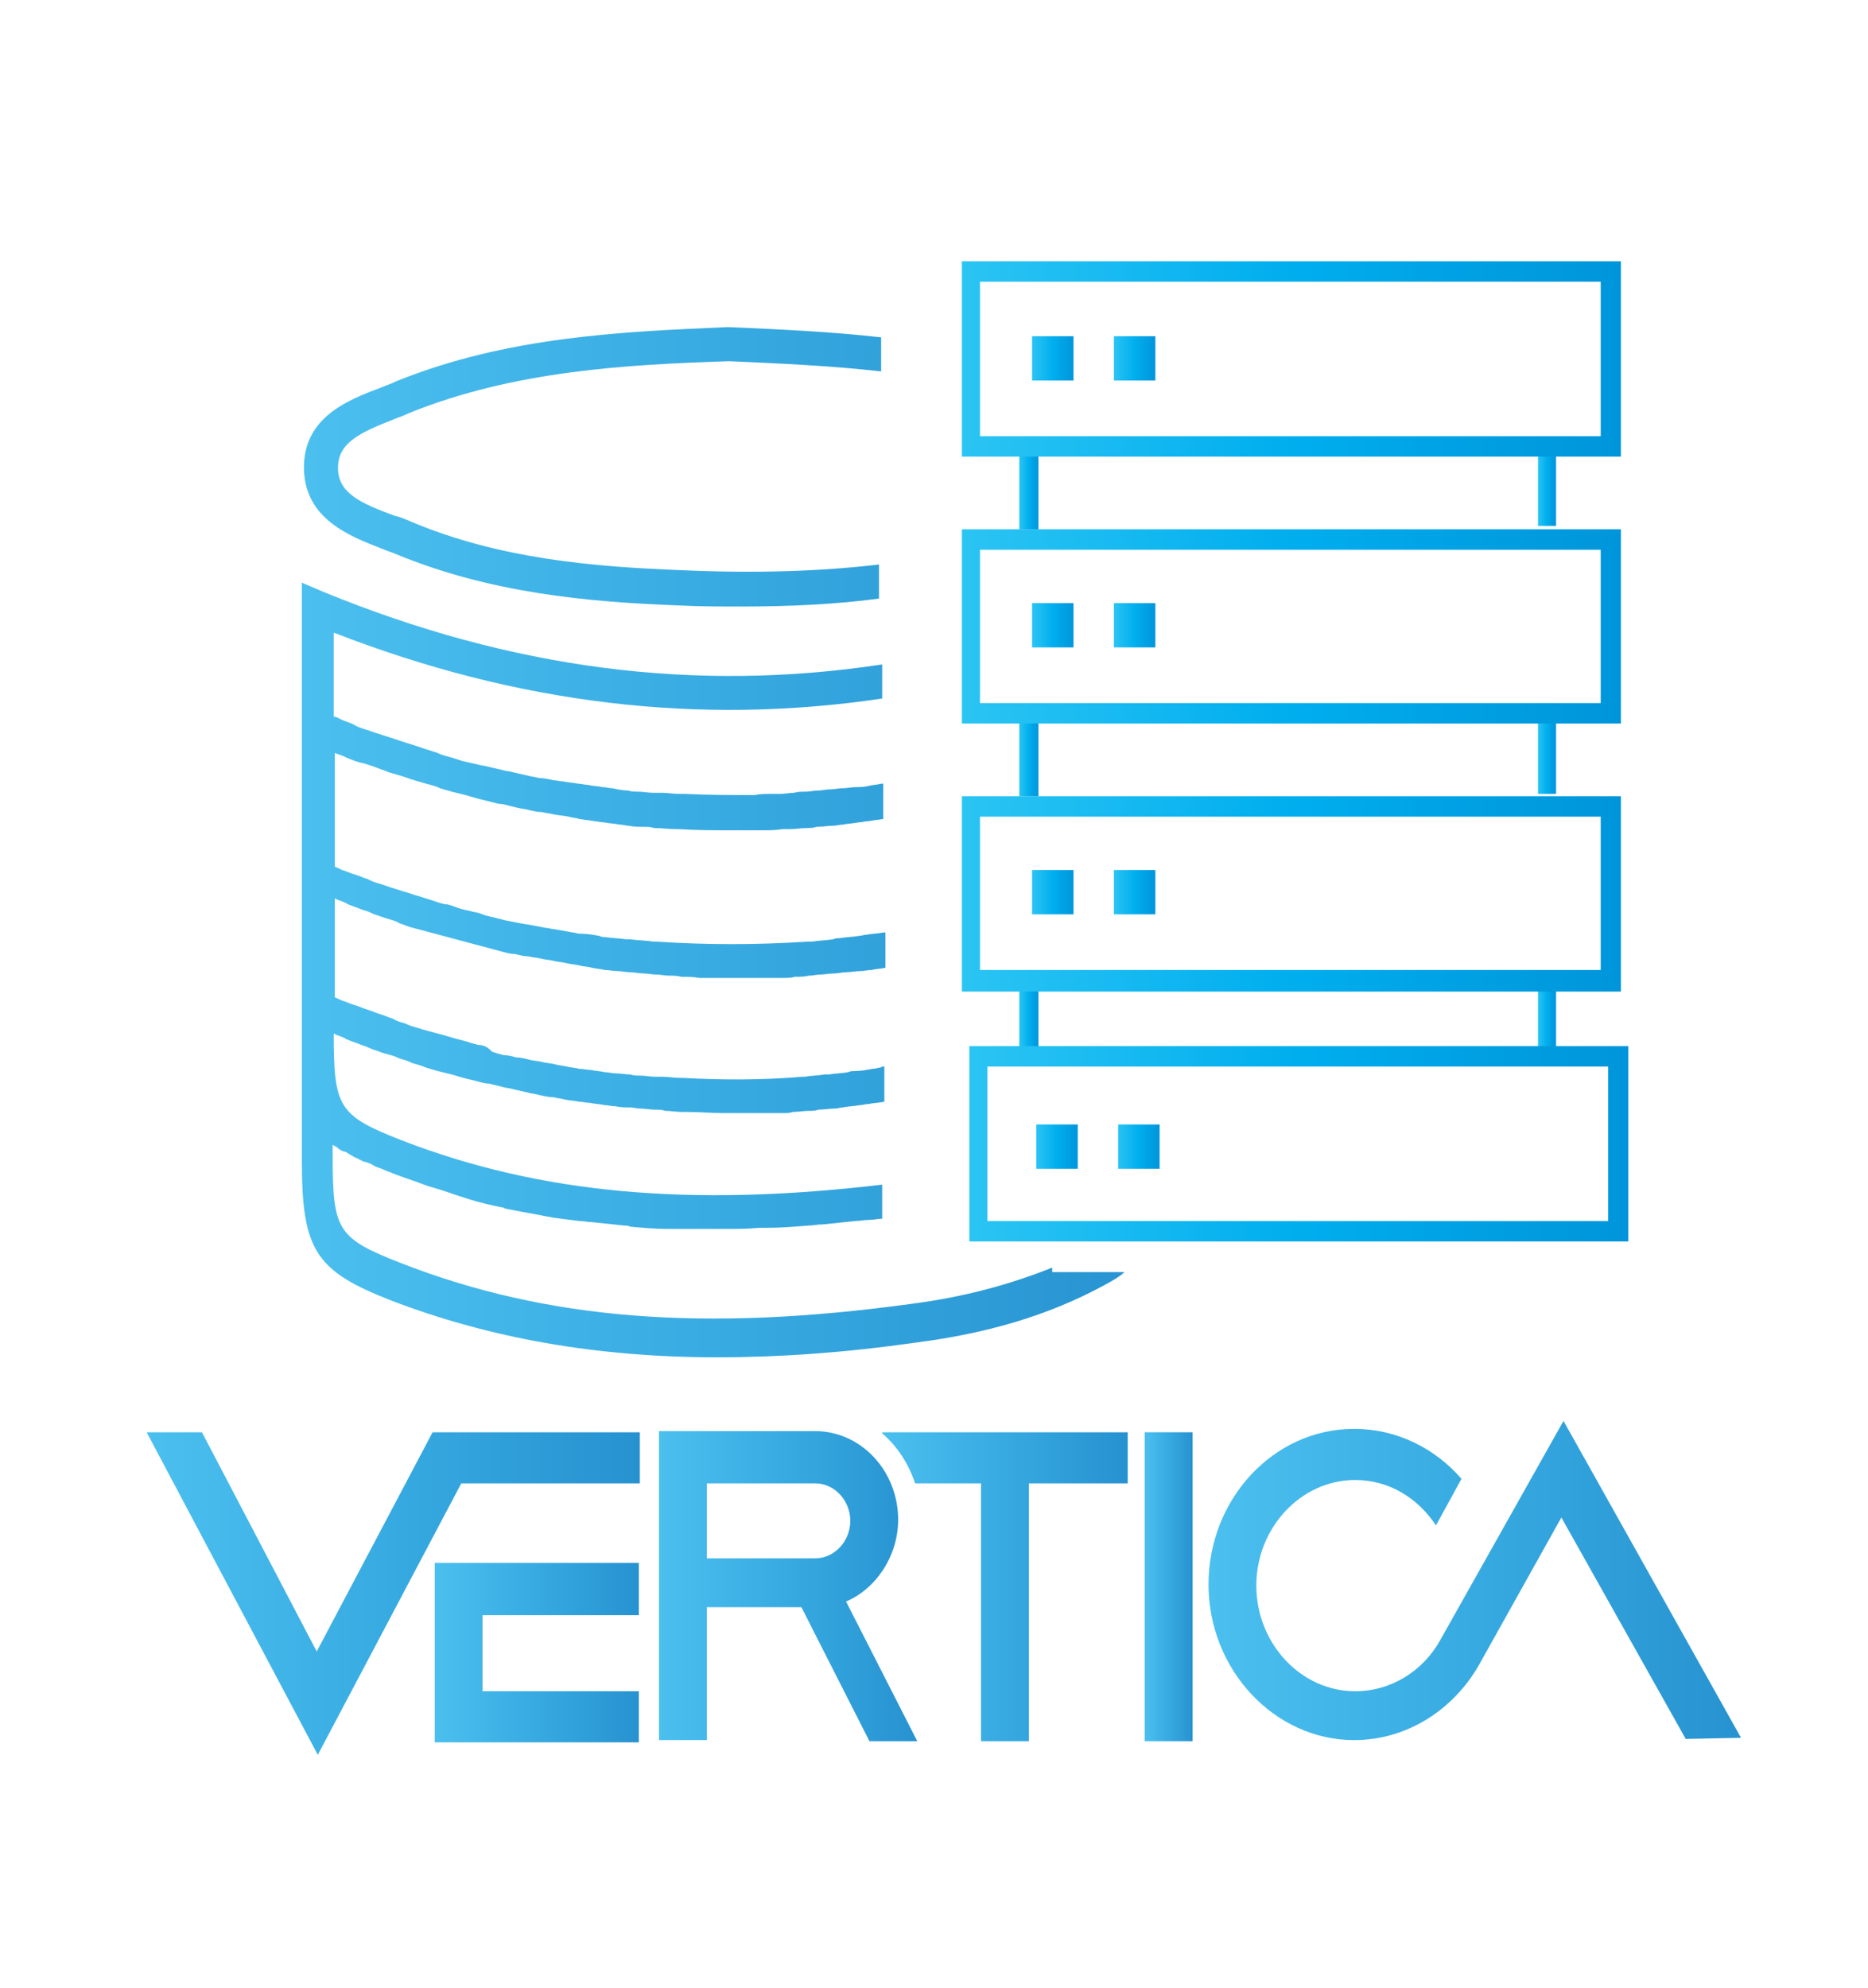<svg width="47" height="50" viewBox="0 0 47 50" fill="none" xmlns="http://www.w3.org/2000/svg">
<path d="M16.073 40.6V39.315H10.938V43.829H16.073V42.543H12.141V40.629H16.073" fill="url(#paint0_linear)"/>
<path d="M28.802 43.8H30.005V36.029H28.802V43.8Z" fill="url(#paint1_linear)"/>
<path d="M28.347 36.029H22.196V36.057C22.571 36.371 22.865 36.829 23.025 37.314H24.683V43.8H25.887V37.314H28.374V36.029" fill="url(#paint2_linear)"/>
<path d="M17.784 37.314H20.512C20.993 37.314 21.394 37.743 21.394 38.257C21.394 38.771 20.993 39.2 20.512 39.2H17.784V37.314ZM21.876 43.8H23.079L21.287 40.286C22.036 39.971 22.598 39.143 22.598 38.229C22.598 37 21.662 36 20.512 36H16.581V43.771H17.784V40.429H20.164L21.876 43.8Z" fill="url(#paint3_linear)"/>
<path d="M16.072 36.029H10.884L7.969 41.543L5.081 36.029H3.69L7.996 44.143L11.606 37.314H16.099V36.029" fill="url(#paint4_linear)"/>
<path d="M39.339 35.743L36.237 41.257C35.809 42.029 35.007 42.543 34.097 42.543C32.733 42.543 31.61 41.343 31.61 39.886C31.61 38.429 32.733 37.229 34.097 37.229C34.953 37.229 35.675 37.686 36.13 38.371L36.772 37.2C36.103 36.429 35.14 35.943 34.071 35.943C32.038 35.943 30.407 37.714 30.407 39.857C30.407 42 32.065 43.772 34.071 43.772C35.408 43.772 36.584 43 37.226 41.857L39.285 38.172L42.414 43.743L43.805 43.714L39.339 35.743Z" fill="url(#paint5_linear)"/>
<path d="M26.128 24.514H25.646V26.743H26.128V24.514Z" fill="url(#paint6_linear)"/>
<path d="M39.151 24.686H38.697V26.686H39.151V24.686Z" fill="url(#paint7_linear)"/>
<path d="M40.783 24.943H24.202V20.029H40.783V24.943ZM24.657 24.4H40.275V20.543H24.657V24.4Z" fill="url(#paint8_linear)"/>
<path d="M40.97 31.229H24.389V26.314H40.97V31.229ZM24.844 30.715H40.462V26.829H24.844V30.715Z" fill="url(#paint9_linear)"/>
<path d="M27.01 21.886H25.967V23H27.01V21.886Z" fill="url(#paint10_linear)"/>
<path d="M29.069 21.886H28.026V23H29.069V21.886Z" fill="url(#paint11_linear)"/>
<path d="M26.128 17.8H25.646V20.029H26.128V17.8Z" fill="url(#paint12_linear)"/>
<path d="M39.151 17.971H38.697V19.971H39.151V17.971Z" fill="url(#paint13_linear)"/>
<path d="M40.783 18.2H24.202V13.315H40.783V18.2ZM24.657 17.686H40.275V13.829H24.657V17.686Z" fill="url(#paint14_linear)"/>
<path d="M27.01 15.172H25.967V16.286H27.01V15.172Z" fill="url(#paint15_linear)"/>
<path d="M29.069 15.172H28.026V16.286H29.069V15.172Z" fill="url(#paint16_linear)"/>
<path d="M26.128 11.086H25.646V13.315H26.128V11.086Z" fill="url(#paint17_linear)"/>
<path d="M39.151 11.229H38.697V13.229H39.151V11.229Z" fill="url(#paint18_linear)"/>
<path d="M40.783 11.486H24.202V6.572H40.783V11.486ZM24.657 10.972H40.275V7.086H24.657V10.972Z" fill="url(#paint19_linear)"/>
<path d="M27.01 8.457H25.967V9.572H27.01V8.457Z" fill="url(#paint20_linear)"/>
<path d="M29.069 8.457H28.026V9.572H29.069V8.457Z" fill="url(#paint21_linear)"/>
<path d="M27.117 28.286H26.074V29.4H27.117V28.286Z" fill="url(#paint22_linear)"/>
<path d="M29.176 28.286H28.133V29.4H29.176V28.286Z" fill="url(#paint23_linear)"/>
<path d="M26.475 31.886C25.405 32.314 24.256 32.628 22.918 32.8C17.703 33.514 13.746 33.2 10.082 31.771C8.477 31.143 8.37 30.943 8.37 29.057V28.8C8.397 28.8 8.397 28.828 8.424 28.828C8.45 28.828 8.45 28.857 8.477 28.857C8.531 28.914 8.584 28.943 8.664 28.971C8.664 28.971 8.664 28.971 8.691 28.971C8.745 29 8.825 29.057 8.878 29.086C8.905 29.086 8.905 29.114 8.932 29.114C9.012 29.143 9.092 29.2 9.173 29.228H9.199C9.28 29.257 9.36 29.286 9.44 29.343C9.467 29.343 9.493 29.371 9.52 29.371C9.627 29.4 9.707 29.457 9.814 29.486C10.082 29.6 10.376 29.686 10.67 29.8C10.75 29.828 10.831 29.857 10.938 29.886C11.152 29.943 11.366 30.028 11.553 30.086C11.633 30.114 11.74 30.143 11.82 30.171C12.088 30.257 12.355 30.314 12.622 30.371C12.649 30.371 12.676 30.371 12.703 30.4C12.997 30.457 13.291 30.514 13.612 30.571C13.719 30.6 13.799 30.6 13.906 30.628C14.12 30.657 14.334 30.686 14.575 30.714C14.682 30.714 14.789 30.743 14.896 30.743C15.163 30.771 15.43 30.8 15.698 30.828C15.751 30.828 15.805 30.828 15.858 30.857C16.179 30.886 16.5 30.914 16.821 30.914C16.928 30.914 17.035 30.914 17.142 30.914C17.383 30.914 17.597 30.914 17.837 30.914C17.918 30.914 17.971 30.914 18.051 30.914C18.105 30.914 18.158 30.914 18.212 30.914C18.506 30.914 18.8 30.914 19.094 30.886C19.148 30.886 19.201 30.886 19.281 30.886C19.629 30.886 20.003 30.857 20.351 30.828C20.458 30.828 20.565 30.8 20.699 30.8C20.966 30.771 21.26 30.743 21.528 30.714C21.635 30.714 21.742 30.686 21.875 30.686C21.982 30.686 22.089 30.657 22.196 30.657V29.8C17.356 30.371 13.585 30.028 10.109 28.686C8.504 28.057 8.397 27.857 8.397 25.971V26C8.424 26 8.45 26.028 8.45 26.028C8.531 26.057 8.638 26.086 8.718 26.143C8.852 26.2 8.959 26.228 9.092 26.286C9.199 26.314 9.306 26.371 9.386 26.4C9.493 26.428 9.6 26.486 9.734 26.514C9.841 26.543 9.948 26.571 10.055 26.628C10.162 26.657 10.269 26.686 10.376 26.743C10.483 26.771 10.59 26.8 10.724 26.857C10.831 26.886 10.911 26.914 11.018 26.943C11.125 26.971 11.258 27 11.366 27.028C11.472 27.057 11.553 27.086 11.66 27.114C11.767 27.143 11.9 27.171 12.007 27.2C12.114 27.228 12.194 27.257 12.302 27.257C12.408 27.286 12.542 27.314 12.649 27.343C12.729 27.371 12.836 27.371 12.917 27.4C13.05 27.428 13.157 27.457 13.291 27.486C13.371 27.514 13.478 27.514 13.558 27.543C13.692 27.571 13.799 27.6 13.933 27.6C14.013 27.628 14.12 27.628 14.2 27.657C14.334 27.686 14.441 27.686 14.575 27.714C14.655 27.714 14.762 27.743 14.842 27.743C14.976 27.771 15.083 27.771 15.216 27.8C15.297 27.8 15.377 27.828 15.484 27.828C15.618 27.857 15.725 27.857 15.858 27.857C15.938 27.857 16.019 27.886 16.099 27.886C16.233 27.886 16.366 27.914 16.5 27.914C16.58 27.914 16.661 27.914 16.741 27.943C16.875 27.943 17.008 27.971 17.142 27.971C17.195 27.971 17.222 27.971 17.276 27.971C17.597 27.971 17.918 28 18.212 28C18.265 28 18.319 28 18.399 28H18.426C18.533 28 18.64 28 18.747 28C18.854 28 18.96 28 19.067 28C19.148 28 19.255 28 19.335 28C19.469 28 19.576 28 19.709 28C19.79 28 19.87 28 19.95 27.971C20.084 27.971 20.217 27.943 20.351 27.943C20.431 27.943 20.512 27.943 20.592 27.914C20.726 27.914 20.859 27.886 20.993 27.886C21.073 27.886 21.153 27.857 21.207 27.857C21.341 27.828 21.474 27.828 21.635 27.8C21.715 27.8 21.768 27.771 21.849 27.771C21.982 27.743 22.116 27.743 22.25 27.714V26.828C22.223 26.828 22.196 26.828 22.143 26.857C22.089 26.857 22.036 26.886 21.956 26.886C21.795 26.914 21.662 26.943 21.501 26.943C21.448 26.943 21.394 26.943 21.341 26.971C21.18 27 21.02 27 20.859 27.028C20.832 27.028 20.779 27.028 20.752 27.028C20.592 27.057 20.405 27.057 20.244 27.086C20.217 27.086 20.217 27.086 20.191 27.086C19.174 27.171 18.185 27.171 17.169 27.114C17.142 27.114 17.142 27.114 17.115 27.114C16.955 27.114 16.821 27.086 16.661 27.086C16.607 27.086 16.554 27.086 16.5 27.086C16.366 27.086 16.233 27.057 16.099 27.057C16.019 27.057 15.938 27.057 15.858 27.028C15.725 27.028 15.618 27 15.484 27C15.404 27 15.297 26.971 15.216 26.971C15.11 26.943 14.976 26.943 14.869 26.914C14.762 26.914 14.682 26.886 14.575 26.886C14.468 26.857 14.361 26.857 14.254 26.828C14.147 26.8 14.04 26.8 13.96 26.771C13.853 26.743 13.746 26.743 13.639 26.714C13.532 26.686 13.425 26.686 13.318 26.657C13.211 26.628 13.104 26.6 12.997 26.6C12.89 26.571 12.783 26.543 12.676 26.543C12.569 26.514 12.462 26.486 12.382 26.457C12.248 26.314 12.141 26.286 12.034 26.286C11.927 26.257 11.82 26.228 11.74 26.2C11.633 26.171 11.526 26.143 11.419 26.114C11.312 26.086 11.232 26.057 11.125 26.028C11.018 26 10.911 25.971 10.804 25.943C10.697 25.914 10.59 25.886 10.51 25.857C10.403 25.828 10.296 25.8 10.189 25.743C10.082 25.714 9.975 25.686 9.895 25.628C9.788 25.6 9.681 25.543 9.574 25.514C9.467 25.486 9.36 25.428 9.253 25.4C9.146 25.371 9.039 25.314 8.932 25.286C8.825 25.257 8.718 25.2 8.611 25.171C8.557 25.143 8.477 25.114 8.424 25.086V24.286V22.6C8.45 22.6 8.477 22.628 8.477 22.628C8.557 22.657 8.664 22.686 8.745 22.743C8.878 22.8 8.985 22.828 9.119 22.886C9.226 22.914 9.306 22.943 9.413 23C9.52 23.028 9.654 23.086 9.761 23.114C9.868 23.143 9.975 23.171 10.055 23.228C10.162 23.257 10.269 23.314 10.403 23.343C10.51 23.371 10.617 23.4 10.724 23.428C10.831 23.457 10.938 23.486 11.045 23.514C11.152 23.543 11.258 23.571 11.366 23.6C11.472 23.628 11.579 23.657 11.686 23.686C11.793 23.714 11.9 23.743 12.007 23.771C12.114 23.8 12.221 23.828 12.328 23.857C12.435 23.886 12.542 23.914 12.649 23.943C12.756 23.971 12.863 24 12.97 24C13.077 24.028 13.184 24.057 13.291 24.057C13.398 24.086 13.505 24.086 13.612 24.114C13.719 24.143 13.826 24.143 13.933 24.171C14.04 24.2 14.147 24.2 14.254 24.228C14.361 24.257 14.468 24.257 14.575 24.286C14.682 24.314 14.789 24.314 14.896 24.343C15.002 24.371 15.11 24.371 15.216 24.4C15.323 24.4 15.43 24.428 15.537 24.428C15.644 24.428 15.751 24.457 15.858 24.457C15.965 24.457 16.072 24.486 16.179 24.486C16.286 24.486 16.393 24.514 16.5 24.514C16.607 24.514 16.741 24.543 16.848 24.543C16.955 24.543 17.035 24.543 17.142 24.571C17.302 24.571 17.436 24.571 17.597 24.6C17.703 24.6 17.784 24.6 17.891 24.6C18.078 24.6 18.238 24.6 18.426 24.6C18.426 24.6 18.426 24.6 18.452 24.6C18.533 24.6 18.613 24.6 18.693 24.6C18.827 24.6 18.934 24.6 19.067 24.6C19.148 24.6 19.255 24.6 19.335 24.6C19.469 24.6 19.576 24.6 19.709 24.6C19.816 24.6 19.896 24.6 20.003 24.571C20.11 24.571 20.244 24.571 20.351 24.543C20.458 24.543 20.538 24.514 20.645 24.514C20.752 24.514 20.886 24.486 20.993 24.486C21.1 24.486 21.18 24.457 21.287 24.457C21.394 24.457 21.528 24.428 21.635 24.428C21.742 24.428 21.822 24.4 21.929 24.4C22.036 24.371 22.17 24.371 22.277 24.343V23.457C22.25 23.457 22.25 23.457 22.223 23.457C22.089 23.486 21.929 23.486 21.795 23.514C21.742 23.514 21.662 23.543 21.608 23.543C21.448 23.571 21.287 23.571 21.127 23.6C21.073 23.6 21.02 23.6 20.966 23.628C20.779 23.657 20.619 23.657 20.431 23.686C20.405 23.686 20.378 23.686 20.324 23.686C19.041 23.771 17.784 23.771 16.5 23.686C16.473 23.686 16.473 23.686 16.447 23.686C16.259 23.657 16.046 23.657 15.858 23.628C15.832 23.628 15.805 23.628 15.751 23.628C15.564 23.6 15.404 23.6 15.216 23.571C15.163 23.571 15.136 23.571 15.083 23.543C14.922 23.514 14.762 23.486 14.575 23.486C14.521 23.486 14.468 23.457 14.414 23.457C14.254 23.428 14.093 23.4 13.933 23.371C13.879 23.371 13.799 23.343 13.746 23.343C13.585 23.314 13.451 23.286 13.291 23.257C13.238 23.257 13.157 23.228 13.104 23.228C12.97 23.2 12.81 23.171 12.676 23.143C12.596 23.114 12.542 23.114 12.462 23.086C12.328 23.057 12.194 23.028 12.061 22.971C11.981 22.943 11.9 22.943 11.82 22.914C11.686 22.886 11.553 22.857 11.419 22.8C11.339 22.771 11.258 22.743 11.178 22.743C11.045 22.714 10.911 22.657 10.804 22.628C10.724 22.6 10.617 22.571 10.536 22.543C10.403 22.514 10.296 22.457 10.162 22.428C10.082 22.4 9.975 22.371 9.895 22.343C9.788 22.314 9.654 22.257 9.547 22.228C9.44 22.2 9.36 22.171 9.253 22.114C9.146 22.086 9.039 22.028 8.932 22C8.825 21.971 8.718 21.914 8.611 21.886C8.557 21.857 8.477 21.828 8.424 21.8V18.943C8.45 18.943 8.477 18.971 8.504 18.971C8.584 19 8.664 19.028 8.718 19.057C8.852 19.114 8.985 19.171 9.146 19.2C9.226 19.228 9.333 19.257 9.413 19.286C9.547 19.343 9.654 19.371 9.788 19.428C9.895 19.457 9.975 19.486 10.082 19.514C10.189 19.543 10.322 19.6 10.43 19.628C10.536 19.657 10.617 19.686 10.724 19.714C10.831 19.743 10.964 19.771 11.071 19.828C11.178 19.857 11.258 19.886 11.366 19.914C11.472 19.943 11.606 19.971 11.713 20C11.82 20.028 11.9 20.057 12.007 20.086C12.114 20.114 12.248 20.143 12.355 20.171C12.462 20.2 12.542 20.228 12.649 20.228C12.756 20.257 12.89 20.286 12.997 20.314C13.104 20.343 13.184 20.343 13.291 20.371C13.398 20.4 13.532 20.428 13.639 20.428C13.746 20.457 13.826 20.457 13.933 20.486C14.066 20.514 14.174 20.514 14.307 20.543C14.387 20.571 14.494 20.571 14.575 20.6C14.708 20.628 14.842 20.628 14.949 20.657C15.029 20.657 15.11 20.686 15.19 20.686C15.323 20.714 15.457 20.714 15.591 20.743C15.671 20.743 15.751 20.771 15.805 20.771C15.965 20.8 16.099 20.8 16.259 20.8C16.313 20.8 16.366 20.8 16.447 20.828C16.634 20.828 16.821 20.857 17.008 20.857C17.035 20.857 17.062 20.857 17.088 20.857C17.516 20.886 17.971 20.886 18.399 20.886C18.399 20.886 18.399 20.886 18.426 20.886C18.64 20.886 18.827 20.886 19.041 20.886C19.094 20.886 19.121 20.886 19.174 20.886C19.335 20.886 19.522 20.886 19.683 20.857C19.736 20.857 19.816 20.857 19.87 20.857C20.03 20.857 20.164 20.828 20.324 20.828C20.405 20.828 20.458 20.828 20.538 20.8C20.672 20.8 20.832 20.771 20.966 20.771C21.046 20.771 21.127 20.743 21.207 20.743C21.341 20.714 21.474 20.714 21.608 20.686C21.688 20.686 21.768 20.657 21.849 20.657C21.982 20.628 22.089 20.628 22.223 20.6V19.714C22.196 19.714 22.17 19.714 22.17 19.714C22.063 19.743 21.956 19.743 21.849 19.771C21.742 19.8 21.635 19.8 21.528 19.8C21.421 19.8 21.314 19.828 21.207 19.828C21.1 19.828 20.993 19.857 20.886 19.857C20.779 19.857 20.672 19.886 20.592 19.886C20.485 19.886 20.378 19.914 20.271 19.914C20.164 19.914 20.084 19.914 19.977 19.943C19.87 19.943 19.736 19.971 19.629 19.971C19.549 19.971 19.469 19.971 19.388 19.971C19.255 19.971 19.121 19.971 18.987 20C18.96 20 18.96 20 18.934 20C18.372 20 17.811 20 17.249 19.971C17.195 19.971 17.142 19.971 17.088 19.971C16.955 19.971 16.794 19.943 16.661 19.943C16.58 19.943 16.527 19.943 16.447 19.943C16.313 19.943 16.179 19.914 16.046 19.914C15.965 19.914 15.885 19.914 15.805 19.886C15.671 19.886 15.537 19.857 15.404 19.828C15.323 19.828 15.243 19.8 15.163 19.8C15.029 19.771 14.896 19.771 14.789 19.743C14.708 19.743 14.628 19.714 14.548 19.714C14.414 19.686 14.307 19.686 14.174 19.657C14.093 19.657 14.013 19.628 13.933 19.628C13.799 19.6 13.692 19.571 13.558 19.571C13.478 19.543 13.398 19.543 13.291 19.514C13.157 19.486 13.05 19.457 12.917 19.428C12.836 19.4 12.729 19.4 12.649 19.371C12.515 19.343 12.408 19.314 12.275 19.286C12.194 19.257 12.088 19.257 12.007 19.228C11.874 19.2 11.767 19.171 11.633 19.143C11.553 19.114 11.446 19.086 11.366 19.057C11.258 19.028 11.125 19 11.018 18.943C10.938 18.914 10.831 18.886 10.75 18.857C10.643 18.828 10.51 18.771 10.403 18.743C10.322 18.714 10.216 18.686 10.135 18.657C10.028 18.628 9.895 18.571 9.788 18.543C9.707 18.514 9.6 18.486 9.52 18.457C9.413 18.428 9.28 18.371 9.173 18.343C9.092 18.314 8.985 18.286 8.905 18.228C8.798 18.171 8.664 18.143 8.557 18.086C8.504 18.057 8.45 18.028 8.397 18.028V15.914C13.024 17.714 17.597 18.257 22.196 17.571V16.714C17.49 17.428 12.863 16.828 8.13 14.886L7.595 14.657V17.686V18.314V18.6V22.086V22.371V25.486V29.2C7.595 31.457 7.942 31.971 9.841 32.714C12.302 33.657 15.002 34.143 18.051 34.143C19.602 34.143 21.26 34.028 23.052 33.771C24.844 33.543 26.368 33.086 27.705 32.371C27.919 32.257 28.133 32.143 28.294 32H26.475V31.886Z" fill="url(#paint24_linear)"/>
<path d="M17.142 14.343C14.922 14.257 12.542 14.057 10.323 13.114C10.189 13.057 10.055 13 9.922 12.971C9.066 12.657 8.504 12.4 8.504 11.771C8.504 11.143 9.039 10.886 9.922 10.543C10.055 10.486 10.162 10.457 10.269 10.4C12.944 9.314 15.805 9.171 18.346 9.086C19.629 9.143 20.913 9.2 22.17 9.343V8.486C20.913 8.343 19.629 8.286 18.346 8.229H18.319H18.292C15.698 8.343 12.756 8.457 9.948 9.6C9.841 9.657 9.734 9.686 9.601 9.743C8.772 10.057 7.622 10.486 7.648 11.8C7.675 13.057 8.798 13.486 9.601 13.8C9.734 13.857 9.841 13.886 9.975 13.943C12.328 14.914 14.762 15.143 17.062 15.229C17.597 15.257 18.132 15.257 18.64 15.257C19.897 15.257 21.047 15.2 22.116 15.057V14.2C20.672 14.371 19.014 14.428 17.142 14.343Z" fill="url(#paint25_linear)"/>
<defs>
<linearGradient id="paint0_linear" x1="10.936" y1="41.548" x2="16.078" y2="41.548" gradientUnits="userSpaceOnUse">
<stop stop-color="#4BC0EF"/>
<stop offset="0.5" stop-color="#37AAE1"/>
<stop offset="1" stop-color="#2792D0"/>
</linearGradient>
<linearGradient id="paint1_linear" x1="28.802" y1="39.908" x2="30.008" y2="39.908" gradientUnits="userSpaceOnUse">
<stop stop-color="#4BC0EF"/>
<stop offset="0.5" stop-color="#37AAE1"/>
<stop offset="1" stop-color="#2792D0"/>
</linearGradient>
<linearGradient id="paint2_linear" x1="22.171" y1="39.908" x2="28.334" y2="39.908" gradientUnits="userSpaceOnUse">
<stop stop-color="#4BC0EF"/>
<stop offset="0.5" stop-color="#37AAE1"/>
<stop offset="1" stop-color="#2792D0"/>
</linearGradient>
<linearGradient id="paint3_linear" x1="16.568" y1="39.904" x2="23.072" y2="39.904" gradientUnits="userSpaceOnUse">
<stop stop-color="#4BC0EF"/>
<stop offset="0.5" stop-color="#37AAE1"/>
<stop offset="1" stop-color="#2792D0"/>
</linearGradient>
<linearGradient id="paint4_linear" x1="3.687" y1="40.086" x2="16.078" y2="40.086" gradientUnits="userSpaceOnUse">
<stop stop-color="#4BC0EF"/>
<stop offset="0.5" stop-color="#37AAE1"/>
<stop offset="1" stop-color="#2792D0"/>
</linearGradient>
<linearGradient id="paint5_linear" x1="30.427" y1="39.775" x2="43.867" y2="39.775" gradientUnits="userSpaceOnUse">
<stop stop-color="#4BC0EF"/>
<stop offset="0.5" stop-color="#37AAE1"/>
<stop offset="1" stop-color="#2792D0"/>
</linearGradient>
<linearGradient id="paint6_linear" x1="25.646" y1="25.637" x2="26.129" y2="25.637" gradientUnits="userSpaceOnUse">
<stop stop-color="#2BC4F3"/>
<stop offset="0.5" stop-color="#00AEEE"/>
<stop offset="1" stop-color="#0095DA"/>
</linearGradient>
<linearGradient id="paint7_linear" x1="38.697" y1="25.692" x2="39.144" y2="25.692" gradientUnits="userSpaceOnUse">
<stop stop-color="#2BC4F3"/>
<stop offset="0.5" stop-color="#00AEEE"/>
<stop offset="1" stop-color="#0095DA"/>
</linearGradient>
<linearGradient id="paint8_linear" x1="24.185" y1="22.477" x2="40.777" y2="22.477" gradientUnits="userSpaceOnUse">
<stop stop-color="#2BC4F3"/>
<stop offset="0.5" stop-color="#00AEEE"/>
<stop offset="1" stop-color="#0095DA"/>
</linearGradient>
<linearGradient id="paint9_linear" x1="24.367" y1="28.767" x2="40.96" y2="28.767" gradientUnits="userSpaceOnUse">
<stop stop-color="#2BC4F3"/>
<stop offset="0.5" stop-color="#00AEEE"/>
<stop offset="1" stop-color="#0095DA"/>
</linearGradient>
<linearGradient id="paint10_linear" x1="25.978" y1="22.453" x2="27.028" y2="22.453" gradientUnits="userSpaceOnUse">
<stop stop-color="#2BC4F3"/>
<stop offset="0.5" stop-color="#00AEEE"/>
<stop offset="1" stop-color="#0095DA"/>
</linearGradient>
<linearGradient id="paint11_linear" x1="28.032" y1="22.453" x2="29.081" y2="22.453" gradientUnits="userSpaceOnUse">
<stop stop-color="#2BC4F3"/>
<stop offset="0.5" stop-color="#00AEEE"/>
<stop offset="1" stop-color="#0095DA"/>
</linearGradient>
<linearGradient id="paint12_linear" x1="25.646" y1="18.913" x2="26.129" y2="18.913" gradientUnits="userSpaceOnUse">
<stop stop-color="#2BC4F3"/>
<stop offset="0.5" stop-color="#00AEEE"/>
<stop offset="1" stop-color="#0095DA"/>
</linearGradient>
<linearGradient id="paint13_linear" x1="38.697" y1="18.968" x2="39.144" y2="18.968" gradientUnits="userSpaceOnUse">
<stop stop-color="#2BC4F3"/>
<stop offset="0.5" stop-color="#00AEEE"/>
<stop offset="1" stop-color="#0095DA"/>
</linearGradient>
<linearGradient id="paint14_linear" x1="24.185" y1="15.753" x2="40.777" y2="15.753" gradientUnits="userSpaceOnUse">
<stop stop-color="#2BC4F3"/>
<stop offset="0.5" stop-color="#00AEEE"/>
<stop offset="1" stop-color="#0095DA"/>
</linearGradient>
<linearGradient id="paint15_linear" x1="25.978" y1="15.729" x2="27.028" y2="15.729" gradientUnits="userSpaceOnUse">
<stop stop-color="#2BC4F3"/>
<stop offset="0.5" stop-color="#00AEEE"/>
<stop offset="1" stop-color="#0095DA"/>
</linearGradient>
<linearGradient id="paint16_linear" x1="28.032" y1="15.729" x2="29.081" y2="15.729" gradientUnits="userSpaceOnUse">
<stop stop-color="#2BC4F3"/>
<stop offset="0.5" stop-color="#00AEEE"/>
<stop offset="1" stop-color="#0095DA"/>
</linearGradient>
<linearGradient id="paint17_linear" x1="25.646" y1="12.189" x2="26.129" y2="12.189" gradientUnits="userSpaceOnUse">
<stop stop-color="#2BC4F3"/>
<stop offset="0.5" stop-color="#00AEEE"/>
<stop offset="1" stop-color="#0095DA"/>
</linearGradient>
<linearGradient id="paint18_linear" x1="38.697" y1="12.244" x2="39.144" y2="12.244" gradientUnits="userSpaceOnUse">
<stop stop-color="#2BC4F3"/>
<stop offset="0.5" stop-color="#00AEEE"/>
<stop offset="1" stop-color="#0095DA"/>
</linearGradient>
<linearGradient id="paint19_linear" x1="24.185" y1="9.029" x2="40.777" y2="9.029" gradientUnits="userSpaceOnUse">
<stop stop-color="#2BC4F3"/>
<stop offset="0.5" stop-color="#00AEEE"/>
<stop offset="1" stop-color="#0095DA"/>
</linearGradient>
<linearGradient id="paint20_linear" x1="25.978" y1="9.005" x2="27.028" y2="9.005" gradientUnits="userSpaceOnUse">
<stop stop-color="#2BC4F3"/>
<stop offset="0.5" stop-color="#00AEEE"/>
<stop offset="1" stop-color="#0095DA"/>
</linearGradient>
<linearGradient id="paint21_linear" x1="28.032" y1="9.005" x2="29.081" y2="9.005" gradientUnits="userSpaceOnUse">
<stop stop-color="#2BC4F3"/>
<stop offset="0.5" stop-color="#00AEEE"/>
<stop offset="1" stop-color="#0095DA"/>
</linearGradient>
<linearGradient id="paint22_linear" x1="26.07" y1="28.84" x2="27.119" y2="28.84" gradientUnits="userSpaceOnUse">
<stop stop-color="#2BC4F3"/>
<stop offset="0.5" stop-color="#00AEEE"/>
<stop offset="1" stop-color="#0095DA"/>
</linearGradient>
<linearGradient id="paint23_linear" x1="28.123" y1="28.84" x2="29.173" y2="28.84" gradientUnits="userSpaceOnUse">
<stop stop-color="#2BC4F3"/>
<stop offset="0.5" stop-color="#00AEEE"/>
<stop offset="1" stop-color="#0095DA"/>
</linearGradient>
<linearGradient id="paint24_linear" x1="7.555" y1="24.273" x2="29.172" y2="24.273" gradientUnits="userSpaceOnUse">
<stop stop-color="#4BC0EF"/>
<stop offset="0.5" stop-color="#37AAE1"/>
<stop offset="1" stop-color="#2792D0"/>
</linearGradient>
<linearGradient id="paint25_linear" x1="7.694" y1="11.723" x2="29.071" y2="11.723" gradientUnits="userSpaceOnUse">
<stop stop-color="#4BC0EF"/>
<stop offset="0.5" stop-color="#37AAE1"/>
<stop offset="1" stop-color="#2792D0"/>
</linearGradient>
</defs>
</svg>

